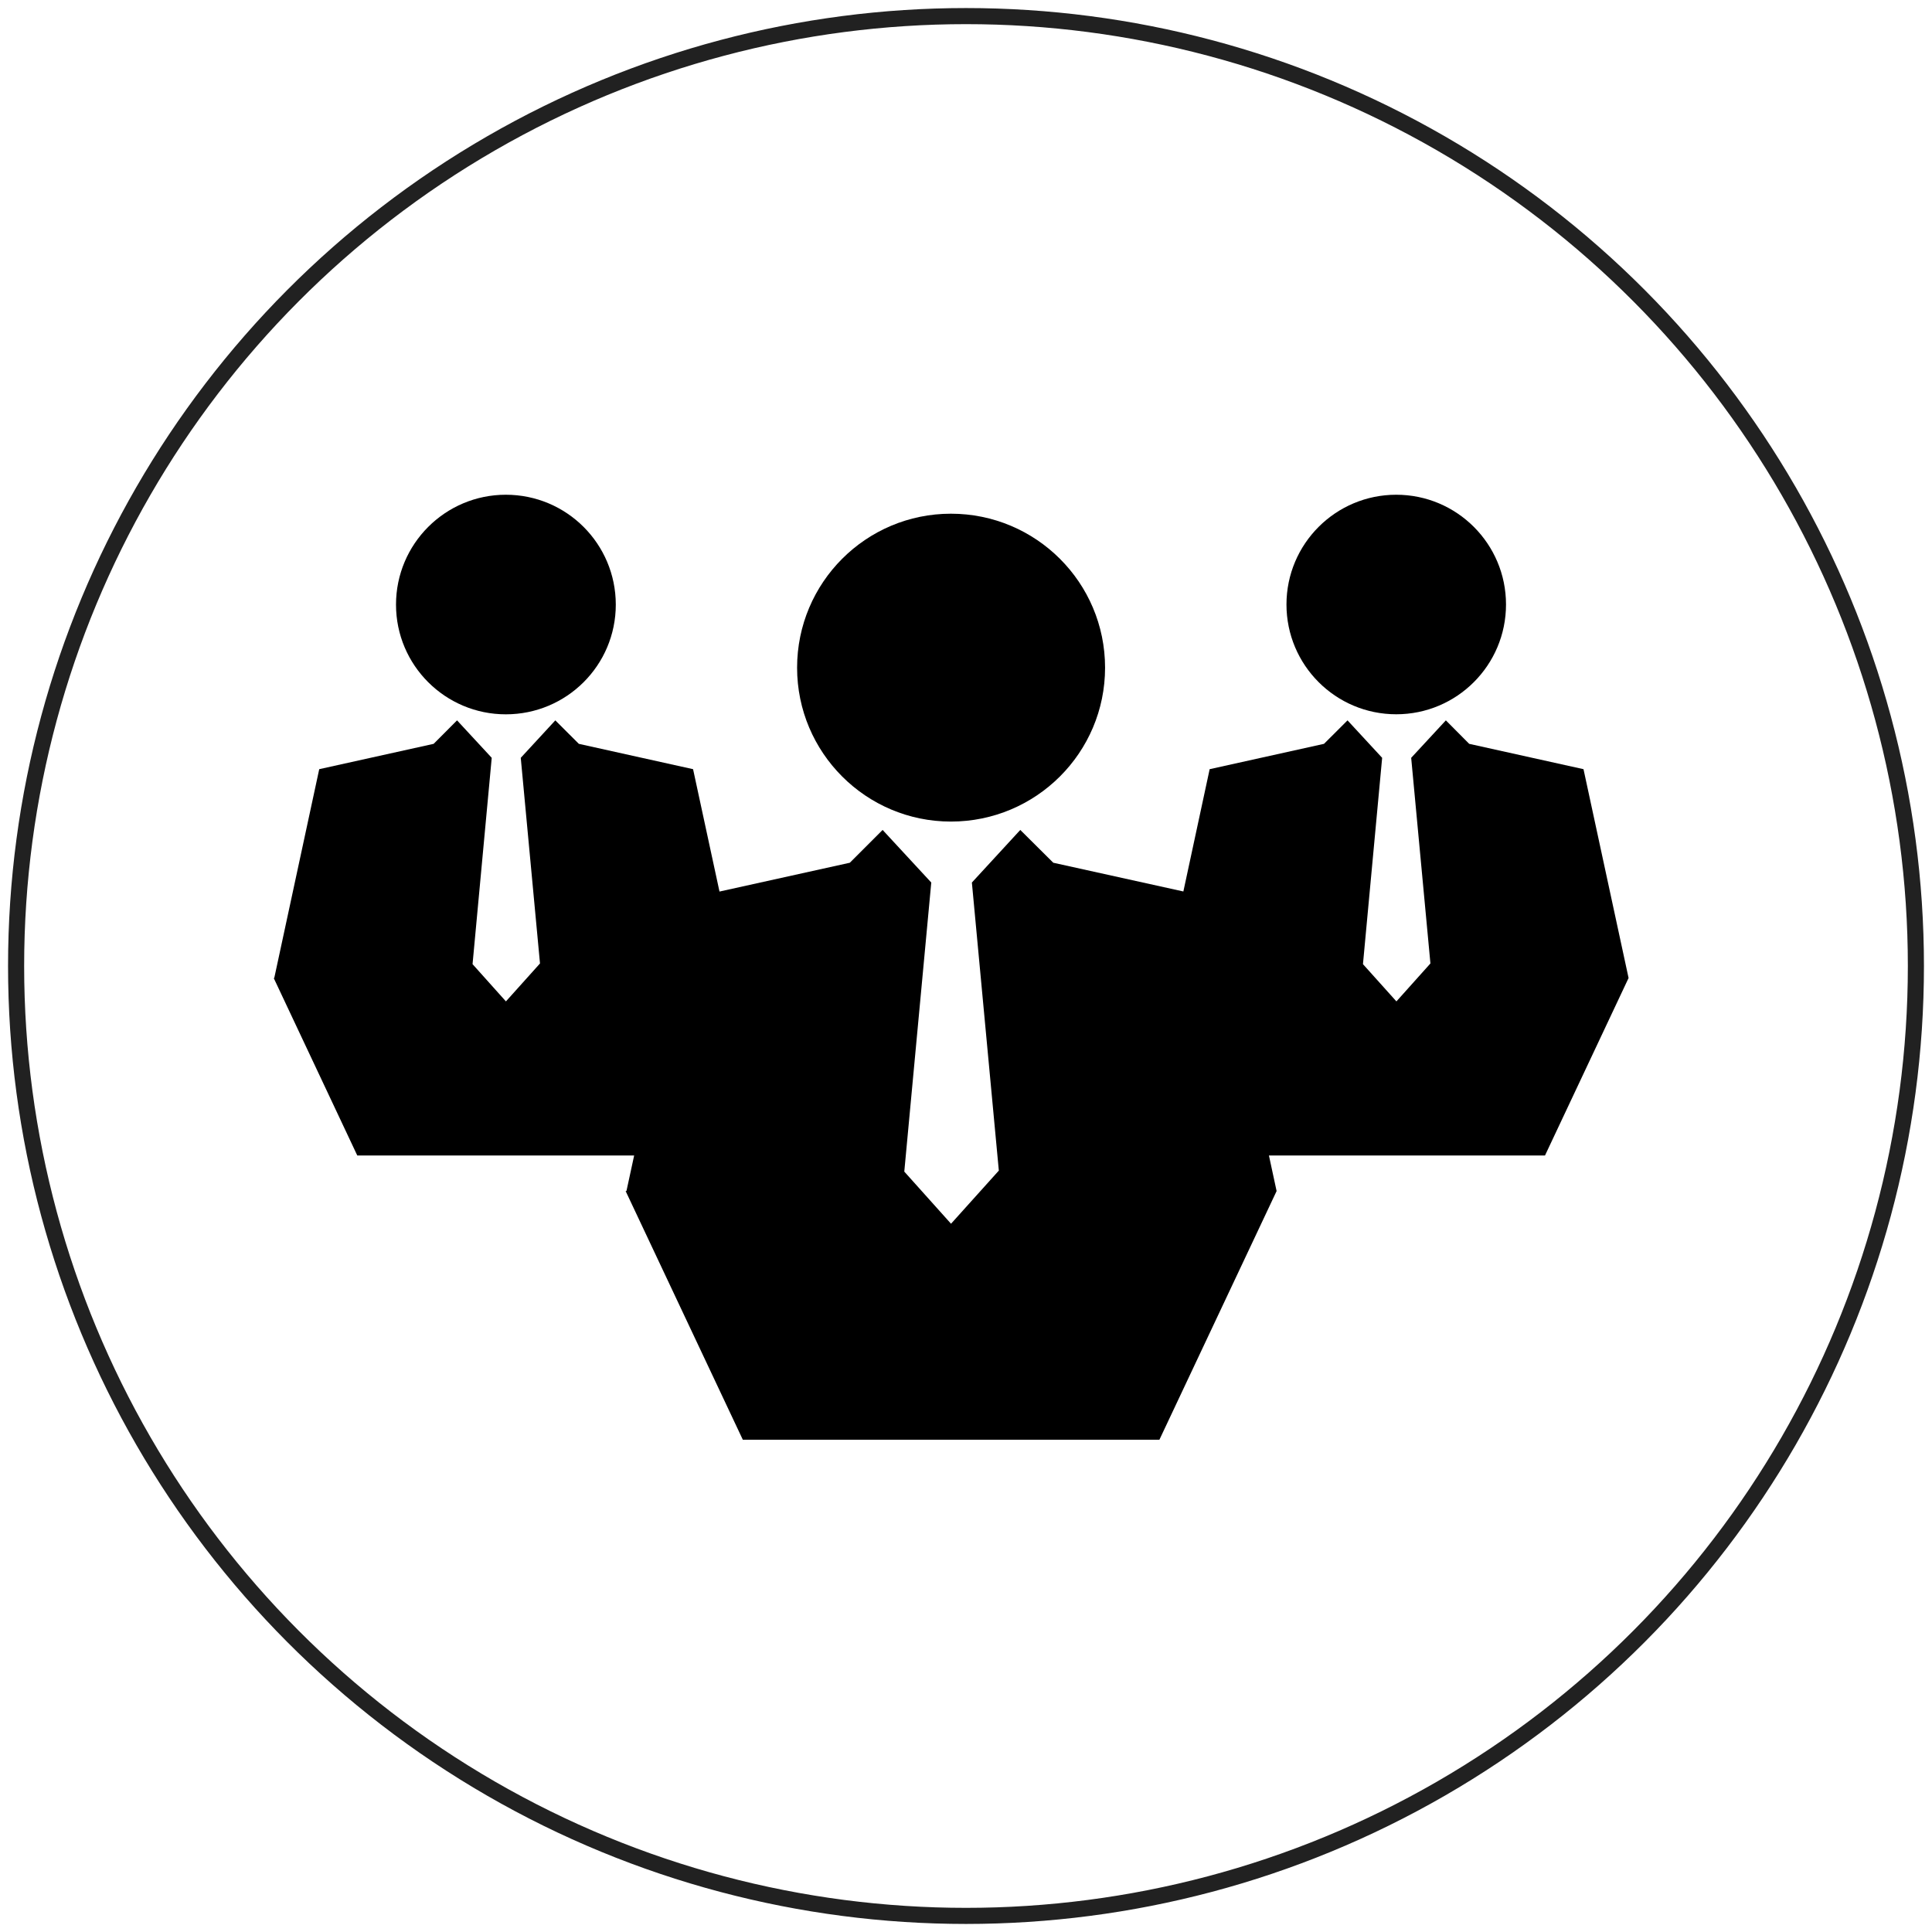 <?xml version="1.0" encoding="UTF-8" standalone="no"?>
<svg width="120px" height="120px" viewBox="0 0 120 120" version="1.1" xmlns="http://www.w3.org/2000/svg" xmlns:xlink="http://www.w3.org/1999/xlink" xmlns:sketch="http://www.bohemiancoding.com/sketch/ns">
    <!-- Generator: Sketch 3.2.2 (9983) - http://www.bohemiancoding.com/sketch -->
    <title>Oval 1 + career</title>
    <desc>Created with Sketch.</desc>
    <defs></defs>
    <g id="Page-1" stroke="none" stroke-width="1" fill="none" fill-rule="evenodd" sketch:type="MSPage">
        <g id="Oval-1-+-career" sketch:type="MSLayerGroup" transform="translate(1, 1)">
            <circle id="Oval-1" stroke="#212121" sketch:type="MSShapeGroup" cx="59" cy="59" r="59"></circle>
            <g id="career" transform="translate(16, 29)" fill="#000000" sketch:type="MSShapeGroup">
                <g id="Group">
                    <path d="M42.063,21.029 C47.353,21.029 51.638,16.746 51.638,11.473 C51.638,6.183 47.346,1.907 42.063,1.907 C36.792,1.907 32.509,6.183 32.509,11.473 C32.509,16.748 36.79,21.029 42.063,21.029 L42.063,21.029 Z" id="Shape"></path>
                    <path d="M14.417,14.368 C18.193,14.368 21.248,11.321 21.248,7.554 C21.245,3.781 18.194,0.729 14.417,0.729 C10.658,0.729 7.597,3.781 7.597,7.554 C7.597,11.321 10.658,14.368 14.417,14.368 L14.417,14.368 Z" id="Shape"></path>
                    <circle id="Oval" cx="69.723" cy="7.547" r="6.818"></circle>
                    <path d="M84.154,30.746 L81.354,17.775 L74.254,16.201 L72.805,14.743 L70.651,17.07 L71.846,29.842 L69.734,32.199 L67.656,29.885 L68.848,17.07 L66.697,14.743 L65.237,16.201 L58.134,17.775 L56.501,25.371 L48.421,23.586 L46.372,21.549 L43.365,24.816 L45.039,42.708 L42.07,46.009 L39.167,42.77 L40.843,24.816 L37.821,21.549 L35.785,23.586 L27.689,25.376 L26.048,17.775 L18.952,16.201 L17.492,14.743 L15.345,17.07 L16.54,29.842 L14.424,32.199 L12.351,29.885 L13.542,17.07 L11.388,14.743 L9.935,16.201 L2.828,17.775 L0.035,30.746 L0,30.746 L5.192,41.771 L22.388,41.771 L21.911,43.975 L21.859,43.979 L29.138,59.424 L55.013,59.424 L62.292,43.979 L61.816,41.771 L78.962,41.771 L84.154,30.746 Z" id="Shape"></path>
                </g>
            </g>
        </g>
    </g>
</svg>